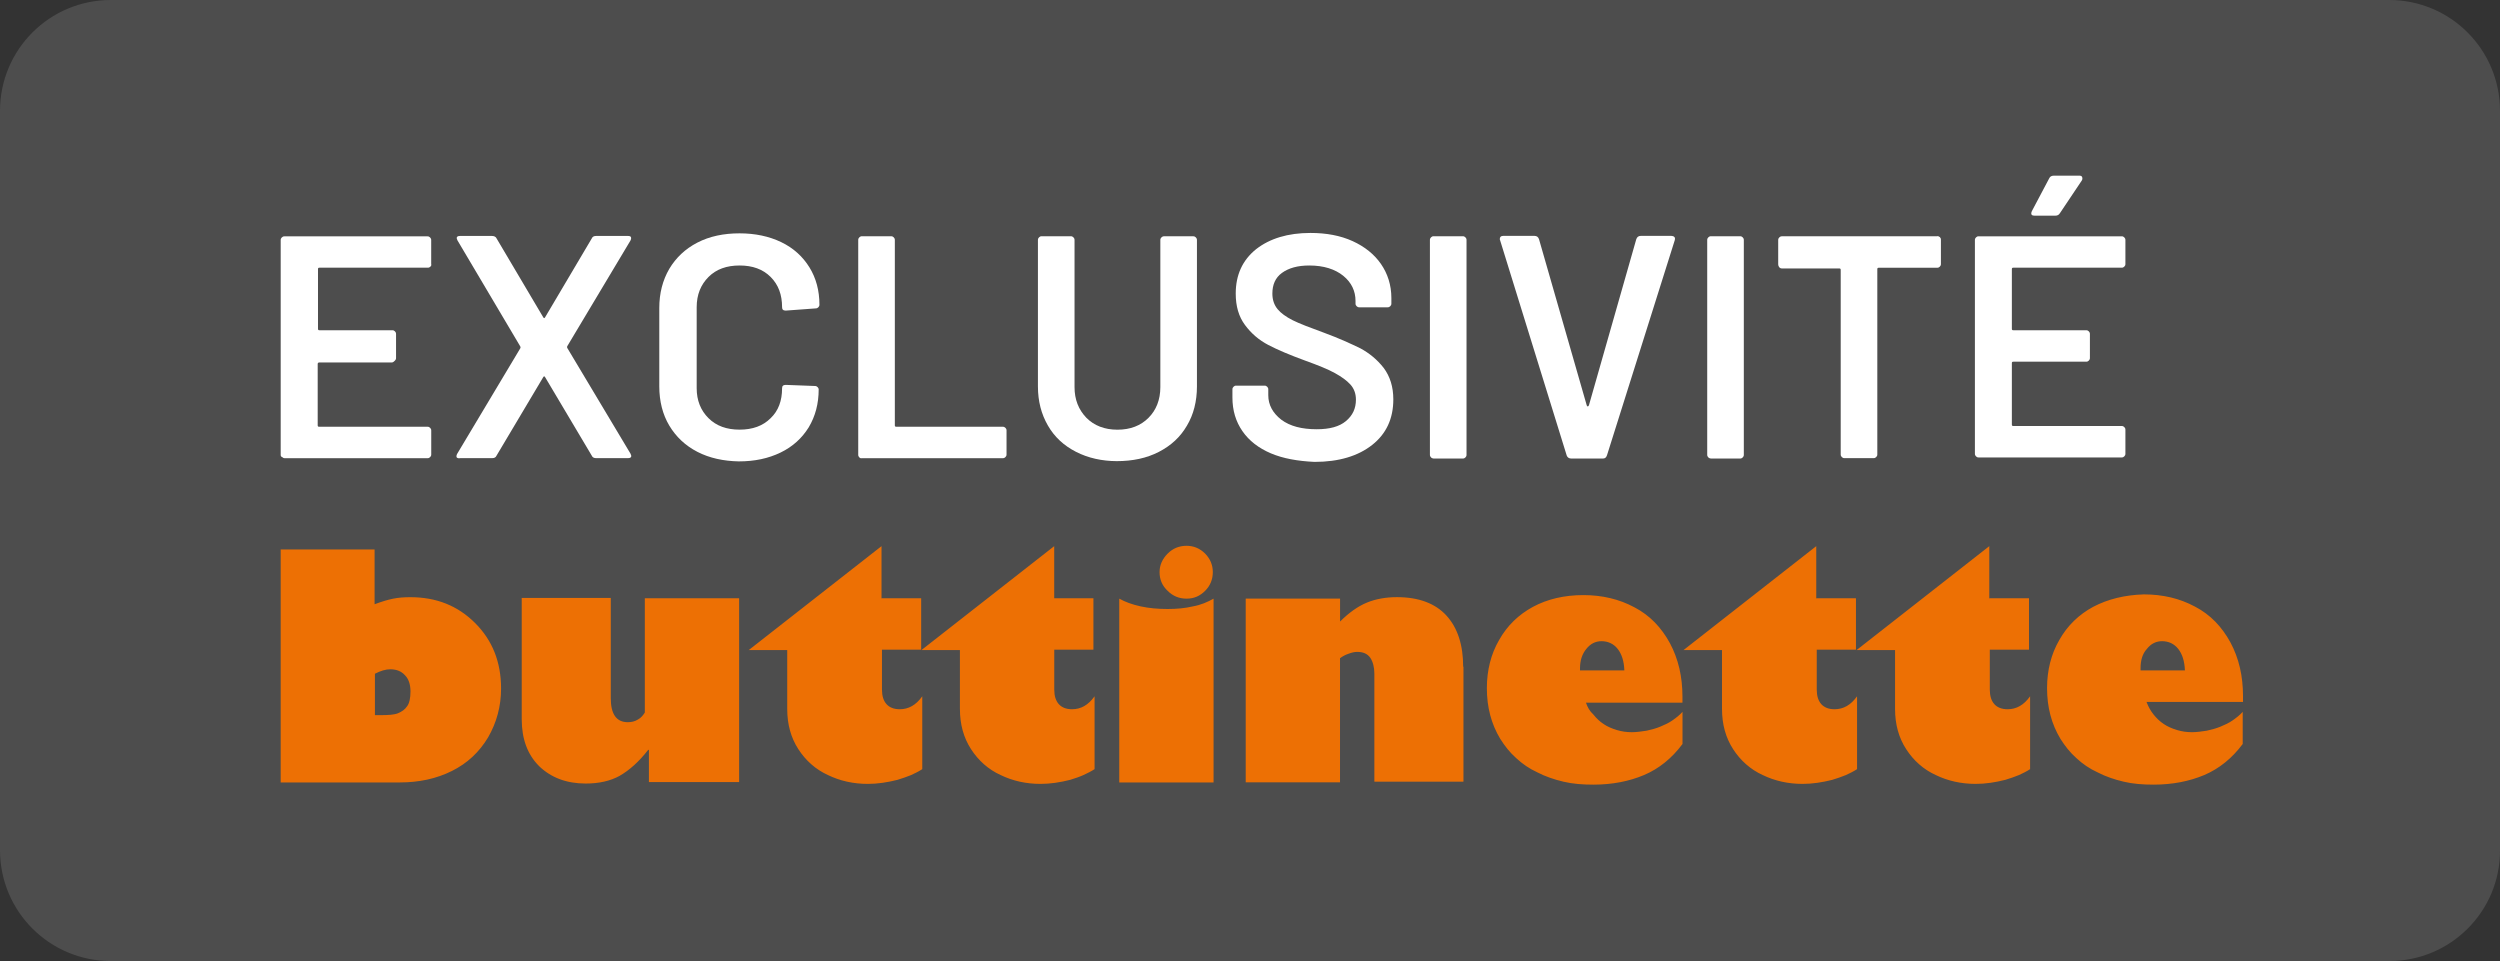 <svg enable-background="new 0 0 500.01 192.21" viewBox="0 0 500.01 192.21" xmlns="http://www.w3.org/2000/svg"><rect x="0" y="0" width="500.01" height="192.21" fill="#333333" stroke="none"/><path d="m477.89 192.21h-455.7c-12.28 0-22.19-9.91-22.19-22.19v-147.83c0-12.28 9.91-22.19 22.19-22.19h455.63c12.28 0 22.19 9.91 22.19 22.19v147.83c.07 12.28-9.92 22.19-22.12 22.19z" fill="#4d4d4d"/><path d="m428.12 133.64c0-1.55.37-2.88 1.26-3.85.81-1.04 1.85-1.55 3.03-1.55 1.33 0 2.44.52 3.25 1.55.81 1.04 1.26 2.44 1.33 4.29h-8.87zm-9.46-12.28c-2.88 1.55-5.18 3.77-6.8 6.66-1.63 2.81-2.44 6.06-2.44 9.61 0 1.92.22 3.7.67 5.4s1.11 3.25 2 4.73c.89 1.41 1.92 2.74 3.18 3.85 1.26 1.18 2.66 2.14 4.29 2.88 1.55.81 3.33 1.41 5.18 1.85s3.85.59 5.99.59c3.77 0 7.17-.67 10.13-1.92 2.96-1.26 5.55-3.33 7.69-6.21v-6.43c-.59.67-1.26 1.18-2 1.7s-1.55.89-2.44 1.26-1.77.59-2.74.81c-.96.15-2 .3-2.96.3-1.11 0-2.07-.15-3.03-.44-.96-.3-1.85-.67-2.59-1.18-.81-.52-1.48-1.18-2.07-1.92s-1.04-1.55-1.41-2.51h19.3v-1.18c0-3.99-.81-7.54-2.51-10.72-1.7-3.11-3.99-5.55-7.1-7.17-3.03-1.63-6.43-2.44-10.21-2.44-3.77.11-7.18.93-10.13 2.48m-20.79-1.63v-10.5l-26.54 20.78h7.69v11.76c0 3.11.74 5.77 2.22 8.06s3.48 4.07 5.92 5.18c2.44 1.18 5.1 1.77 7.99 1.77 1.92 0 3.92-.3 5.92-.81.96-.3 1.85-.59 2.74-.96.81-.37 1.55-.74 2.22-1.18v-14.57c-1.26 1.77-2.74 2.59-4.51 2.59-1.18 0-2.07-.37-2.66-1.04s-.89-1.63-.89-2.88v-7.99h7.84v-10.28h-7.91v.07zm-34.61 0v-10.5l-26.54 20.78h7.69v11.76c0 3.11.74 5.77 2.22 8.06s3.48 4.07 5.92 5.18c2.44 1.18 5.1 1.77 7.99 1.77 1.92 0 3.92-.3 5.92-.81.96-.3 1.85-.59 2.74-.96.81-.37 1.55-.74 2.22-1.18v-14.57c-1.26 1.77-2.74 2.59-4.51 2.59-1.18 0-2.07-.37-2.66-1.04s-.89-1.63-.89-2.88v-7.99h7.84v-10.28h-7.91v.07zm-47.25 13.91c0-1.55.44-2.88 1.26-3.85.81-1.04 1.85-1.55 3.03-1.55 1.33 0 2.44.52 3.25 1.55.81 1.04 1.26 2.44 1.33 4.29h-8.87zm-9.39-12.28c-2.88 1.55-5.18 3.77-6.8 6.66-1.63 2.81-2.44 6.06-2.44 9.61 0 1.92.22 3.7.67 5.4s1.11 3.25 2 4.73c.89 1.41 1.92 2.74 3.18 3.85 1.26 1.18 2.66 2.14 4.29 2.88 1.55.81 3.33 1.41 5.18 1.85s3.85.59 5.99.59c3.77 0 7.17-.67 10.13-1.92 2.96-1.26 5.55-3.33 7.69-6.21v-6.43c-.59.67-1.26 1.18-2 1.7s-1.55.89-2.44 1.26-1.77.59-2.74.81c-.96.15-2 .3-2.96.3-1.11 0-2.07-.15-3.03-.44-.96-.3-1.85-.67-2.59-1.18-.81-.52-1.48-1.18-2.07-1.92-.74-.67-1.18-1.48-1.48-2.37h19.3v-1.18c0-3.99-.81-7.54-2.51-10.72-1.7-3.11-3.99-5.55-7.1-7.17-3.03-1.63-6.43-2.44-10.21-2.44s-7.18.79-10.06 2.34m-13.98 11.98c0-4.36-1.11-7.77-3.33-10.21s-5.55-3.7-9.91-3.7c-2.22 0-4.29.37-6.06 1.11s-3.55 2-5.32 3.77v-4.59h-18.87v36.75h18.86v-24.83c.52-.37 1.04-.67 1.7-.89.59-.22 1.18-.37 1.7-.37 1.26 0 2.07.37 2.66 1.18.52.81.81 1.85.81 3.18v21.59h17.82v-23zm-68.78 23.15h18.86v-36.76c-1.18.67-2.51 1.26-4.14 1.55-1.55.37-3.25.52-5.03.52-1.92 0-3.7-.15-5.4-.52s-3.11-.89-4.29-1.55zm17.16-45.78c-1.04-1.04-2.29-1.55-3.7-1.55-1.48 0-2.74.52-3.77 1.55-1.04 1.04-1.63 2.29-1.63 3.7 0 1.48.52 2.74 1.63 3.77 1.04 1.04 2.29 1.55 3.77 1.55s2.66-.52 3.7-1.55c1.04-1.04 1.55-2.29 1.55-3.77 0-1.41-.52-2.66-1.55-3.7m-30.17 9.02v-10.5l-26.55 20.78h7.69v11.76c0 3.11.74 5.77 2.22 8.06s3.48 4.07 5.92 5.18c2.44 1.18 5.1 1.77 7.99 1.77 1.92 0 3.92-.3 5.92-.81.96-.3 1.85-.59 2.66-.96s1.55-.74 2.22-1.18v-14.57c-1.26 1.77-2.74 2.59-4.51 2.59-1.18 0-2.07-.37-2.66-1.04s-.89-1.63-.89-2.88v-7.99h7.83v-10.28h-7.84zm-34.54 0v-10.5l-26.55 20.78h7.69v11.76c0 3.11.74 5.77 2.22 8.06s3.48 4.07 5.92 5.18c2.44 1.18 5.1 1.77 7.99 1.77 1.92 0 3.92-.3 5.92-.81.96-.3 1.85-.59 2.74-.96.81-.37 1.55-.74 2.22-1.18v-14.57c-1.26 1.77-2.74 2.59-4.51 2.59-1.18 0-2.07-.37-2.66-1.04s-.89-1.63-.89-2.88v-7.99h7.84v-10.28h-7.91v.07zm-71.96 0v24.11c0 3.99 1.18 7.1 3.48 9.39 2.37 2.29 5.47 3.48 9.32 3.48 2.66 0 4.95-.52 6.8-1.55 1.92-1.11 3.85-2.81 5.69-5.18h.15v6.43h18.04v-36.75h-18.86v22.85c-.37.59-.81 1.11-1.41 1.41-.59.37-1.26.52-2 .52-2.29 0-3.4-1.63-3.4-4.81v-20.04h-17.82zm-29.36 15.02c.59-.3 1.11-.52 1.63-.67s.96-.22 1.41-.22c1.26 0 2.22.37 2.96 1.18.74.74 1.11 1.85 1.11 3.25 0 1.33-.22 2.37-.67 2.96-.44.67-1.11 1.11-1.85 1.41s-1.92.37-3.48.37h-1.11zm-18.85-24.85v46.59h23.81c3.85 0 7.32-.74 10.43-2.29s5.47-3.77 7.25-6.73c1.7-2.96 2.59-6.21 2.59-9.76 0-5.25-1.7-9.61-5.18-13.09s-7.77-5.18-12.94-5.18c-1.26 0-2.37.07-3.48.3-1.11.22-2.29.59-3.7 1.11v-10.95z" fill="#ed7004"/><g fill="#fff"><path d="m86.09 53.32c-.15.15-.3.22-.52.22h-21.67c-.22 0-.3.07-.3.3v11.91c0 .22.07.3.3.3h14.57c.22 0 .37.07.52.22s.22.3.22.52v4.81c0 .22-.07.37-.22.52s-.37.37-.59.37h-14.49c-.22 0-.37.07-.37.3v12.26c0 .22.07.3.3.3h21.67c.22 0 .37.07.52.22s.22.3.22.52v4.81c0 .22-.07.37-.22.52s-.3.22-.52.22h-28.55c-.22 0-.37-.07-.52-.22-.22-.07-.3-.22-.3-.44v-42.97c0-.22.07-.37.22-.52s.3-.22.52-.22h28.62c.22 0 .37.07.52.22s.22.3.22.52v4.81c.07.21-.01.35-.15.5z"/><path d="m91.34 91.48c-.07-.15-.07-.37.07-.67l12.65-21.15c.07-.15.07-.22 0-.37l-12.57-21.22c-.07-.22-.15-.37-.15-.44 0-.3.22-.44.67-.44h6.36c.44 0 .81.15.96.52l9.32 15.75c.15.22.22.22.37 0l9.32-15.75c.15-.37.44-.52.89-.52h6.36c.3 0 .52.07.59.22s.07.37-.07.67l-12.65 21.15c-.07.15-.07.22 0 .37l12.65 21.15c.07.22.15.37.15.44 0 .3-.22.44-.67.44h-6.36c-.44 0-.74-.15-.89-.52l-9.32-15.68c-.15-.22-.22-.22-.37 0l-9.33 15.68c-.15.37-.44.52-.89.52h-6.36c-.36.07-.58 0-.73-.15z"/><path d="m139.48 90.37c-2.44-1.26-4.29-3.03-5.62-5.25s-2-4.88-2-7.84v-15.67c0-2.96.67-5.55 2-7.84 1.33-2.22 3.18-3.99 5.62-5.25s5.25-1.85 8.43-1.85c3.11 0 5.92.59 8.36 1.77s4.29 2.88 5.62 5.03 2 4.66 2 7.47c0 .22-.07.37-.22.52s-.3.22-.52.22l-5.99.44c-.52 0-.74-.22-.74-.67 0-2.51-.74-4.51-2.29-6.06s-3.62-2.29-6.21-2.29-4.66.74-6.21 2.29-2.37 3.55-2.37 6.06v16.2c0 2.44.81 4.44 2.37 5.99s3.62 2.29 6.21 2.29 4.66-.74 6.21-2.29c1.55-1.48 2.29-3.48 2.29-5.99 0-.44.22-.67.74-.67l5.84.22c.22 0 .37.07.52.22s.22.3.22.44c0 2.88-.67 5.4-2 7.62-1.33 2.14-3.18 3.85-5.62 5.03s-5.18 1.77-8.36 1.77c-3.03-.06-5.84-.65-8.28-1.91z"/><path d="m171.87 91.48c-.15-.15-.22-.3-.22-.52v-42.97c0-.22.07-.37.22-.52s.3-.22.52-.22h5.84c.22 0 .37.07.52.22s.22.3.22.52v37.06c0 .22.07.3.3.3h21.3c.22 0 .37.07.52.22s.22.3.22.52v4.81c0 .22-.07.37-.22.52s-.3.22-.52.22h-28.25c-.08.06-.3-.01-.45-.16z"/><path d="m215.21 90.37c-2.44-1.25-4.29-2.95-5.62-5.25s-2-4.88-2-7.84v-29.29c0-.22.07-.37.22-.52s.3-.22.52-.22h5.84c.22 0 .37.07.52.22s.22.3.22.52v29.43c0 2.51.81 4.51 2.37 6.14 1.55 1.56 3.62 2.38 6.21 2.38s4.66-.81 6.21-2.37c1.55-1.55 2.37-3.62 2.37-6.14v-29.43c0-.22.07-.37.22-.52s.3-.22.52-.22h5.84c.22 0 .37.07.52.22s.22.3.22.52v29.29c0 2.96-.67 5.62-2 7.84-1.33 2.29-3.18 3.99-5.62 5.25s-5.25 1.85-8.43 1.85c-2.88-.01-5.69-.6-8.13-1.86z"/><path d="m254.18 90.67c-2.44-1.04-4.36-2.51-5.69-4.44-1.33-1.92-2-4.14-2-6.73v-1.63c0-.22.07-.37.22-.52s.3-.22.52-.22h5.69c.22 0 .37.07.52.22s.22.3.22.52v1.18c0 1.92.89 3.55 2.59 4.88 1.77 1.33 4.14 1.92 7.1 1.92 2.59 0 4.51-.52 5.84-1.63s2-2.51 2-4.29c0-1.18-.37-2.22-1.11-3.03s-1.77-1.55-3.11-2.29c-1.33-.74-3.33-1.55-5.99-2.51-3.03-1.11-5.47-2.14-7.32-3.11-1.85-.96-3.4-2.29-4.66-3.99s-1.85-3.77-1.85-6.29c0-3.7 1.33-6.66 4.07-8.87 2.74-2.14 6.36-3.25 10.87-3.25 3.18 0 5.99.52 8.43 1.63s4.36 2.66 5.69 4.59 2.07 4.22 2.07 6.8v1.11c0 .22-.07.37-.22.52s-.3.22-.52.22h-5.69c-.22 0-.37-.07-.52-.22s-.22-.3-.22-.52v-.52c0-2-.81-3.7-2.44-5.03s-3.92-2.07-6.8-2.07c-2.37 0-4.14.52-5.47 1.48s-1.92 2.37-1.92 4.14c0 1.26.37 2.29 1.04 3.11.67.81 1.7 1.55 3.03 2.22s3.48 1.48 6.29 2.51c3.03 1.11 5.4 2.22 7.25 3.11 1.77.96 3.33 2.22 4.66 3.92 1.26 1.7 1.92 3.77 1.92 6.29 0 3.85-1.41 6.88-4.22 9.1s-6.66 3.4-11.54 3.4c-3.4-.16-6.29-.68-8.73-1.71z"/><path d="m286.21 91.48c-.15-.15-.22-.3-.22-.52v-42.97c0-.22.07-.37.22-.52s.3-.22.52-.22h5.84c.22 0 .37.07.52.22s.22.3.22.52v42.98c0 .22-.07.37-.22.52s-.3.22-.52.22h-5.84c-.16-.01-.38-.08-.52-.23z"/><path d="m313.35 91.11-13.32-43.04-.07-.22c0-.44.22-.67.67-.67h6.29c.44 0 .74.22.89.67l9.54 33.21c.07.15.07.22.22.22.07 0 .15-.07.22-.22l9.47-33.21c.15-.44.44-.67.89-.67h6.14c.22 0 .44.07.59.22s.15.37.07.67l-13.54 42.97c-.15.44-.37.67-.81.67h-6.36c-.45-.01-.75-.23-.89-.6z"/><path d="m341.67 91.48c-.15-.15-.22-.3-.22-.52v-42.97c0-.22.07-.37.22-.52s.3-.22.52-.22h5.84c.22 0 .37.07.52.22s.22.3.22.52v42.98c0 .22-.07.37-.22.52s-.3.22-.52.22h-5.84c-.15-.01-.37-.08-.52-.23z"/><path d="m387.97 47.41c.15.15.22.3.22.52v4.88c0 .22-.07.37-.22.52s-.3.22-.52.22h-11.68c-.22 0-.3.07-.3.3v37.04c0 .22-.07.37-.22.52s-.3.22-.52.22h-5.84c-.22 0-.37-.07-.52-.22s-.22-.3-.22-.52v-36.9c0-.22-.07-.3-.3-.3h-11.46c-.22 0-.37-.07-.52-.22-.15-.22-.22-.37-.22-.59v-4.88c0-.22.07-.37.22-.52s.3-.22.52-.22h30.99c.22-.08.36 0 .59.15z"/><path d="m424.87 53.32c-.15.15-.3.22-.52.22h-21.67c-.22 0-.3.07-.3.3v11.91c0 .22.07.3.3.3h14.57c.22 0 .37.07.52.22s.22.3.22.52v4.81c0 .22-.07.37-.22.52s-.3.22-.52.22h-14.57c-.22 0-.3.07-.3.3v12.26c0 .22.07.3.3.3h21.67c.22 0 .37.07.52.22s.22.3.22.52v4.81c0 .22-.07.37-.22.52s-.3.22-.52.22h-28.62c-.22 0-.37-.07-.52-.22s-.22-.3-.22-.52v-42.75c0-.22.07-.37.22-.52s.3-.22.52-.22h28.62c.22 0 .37.07.52.22s.22.3.22.52v4.81c0 .22-.07.36-.22.51zm-18.56-10.42c-.07-.15-.07-.37.07-.67l3.48-6.58c.15-.37.52-.52.96-.52h5.03c.3 0 .52.07.59.3.07.22.07.44-.07.67l-4.36 6.51c-.22.37-.52.52-.89.52h-4.22c-.37-.01-.52-.09-.59-.23z"/></g></svg>